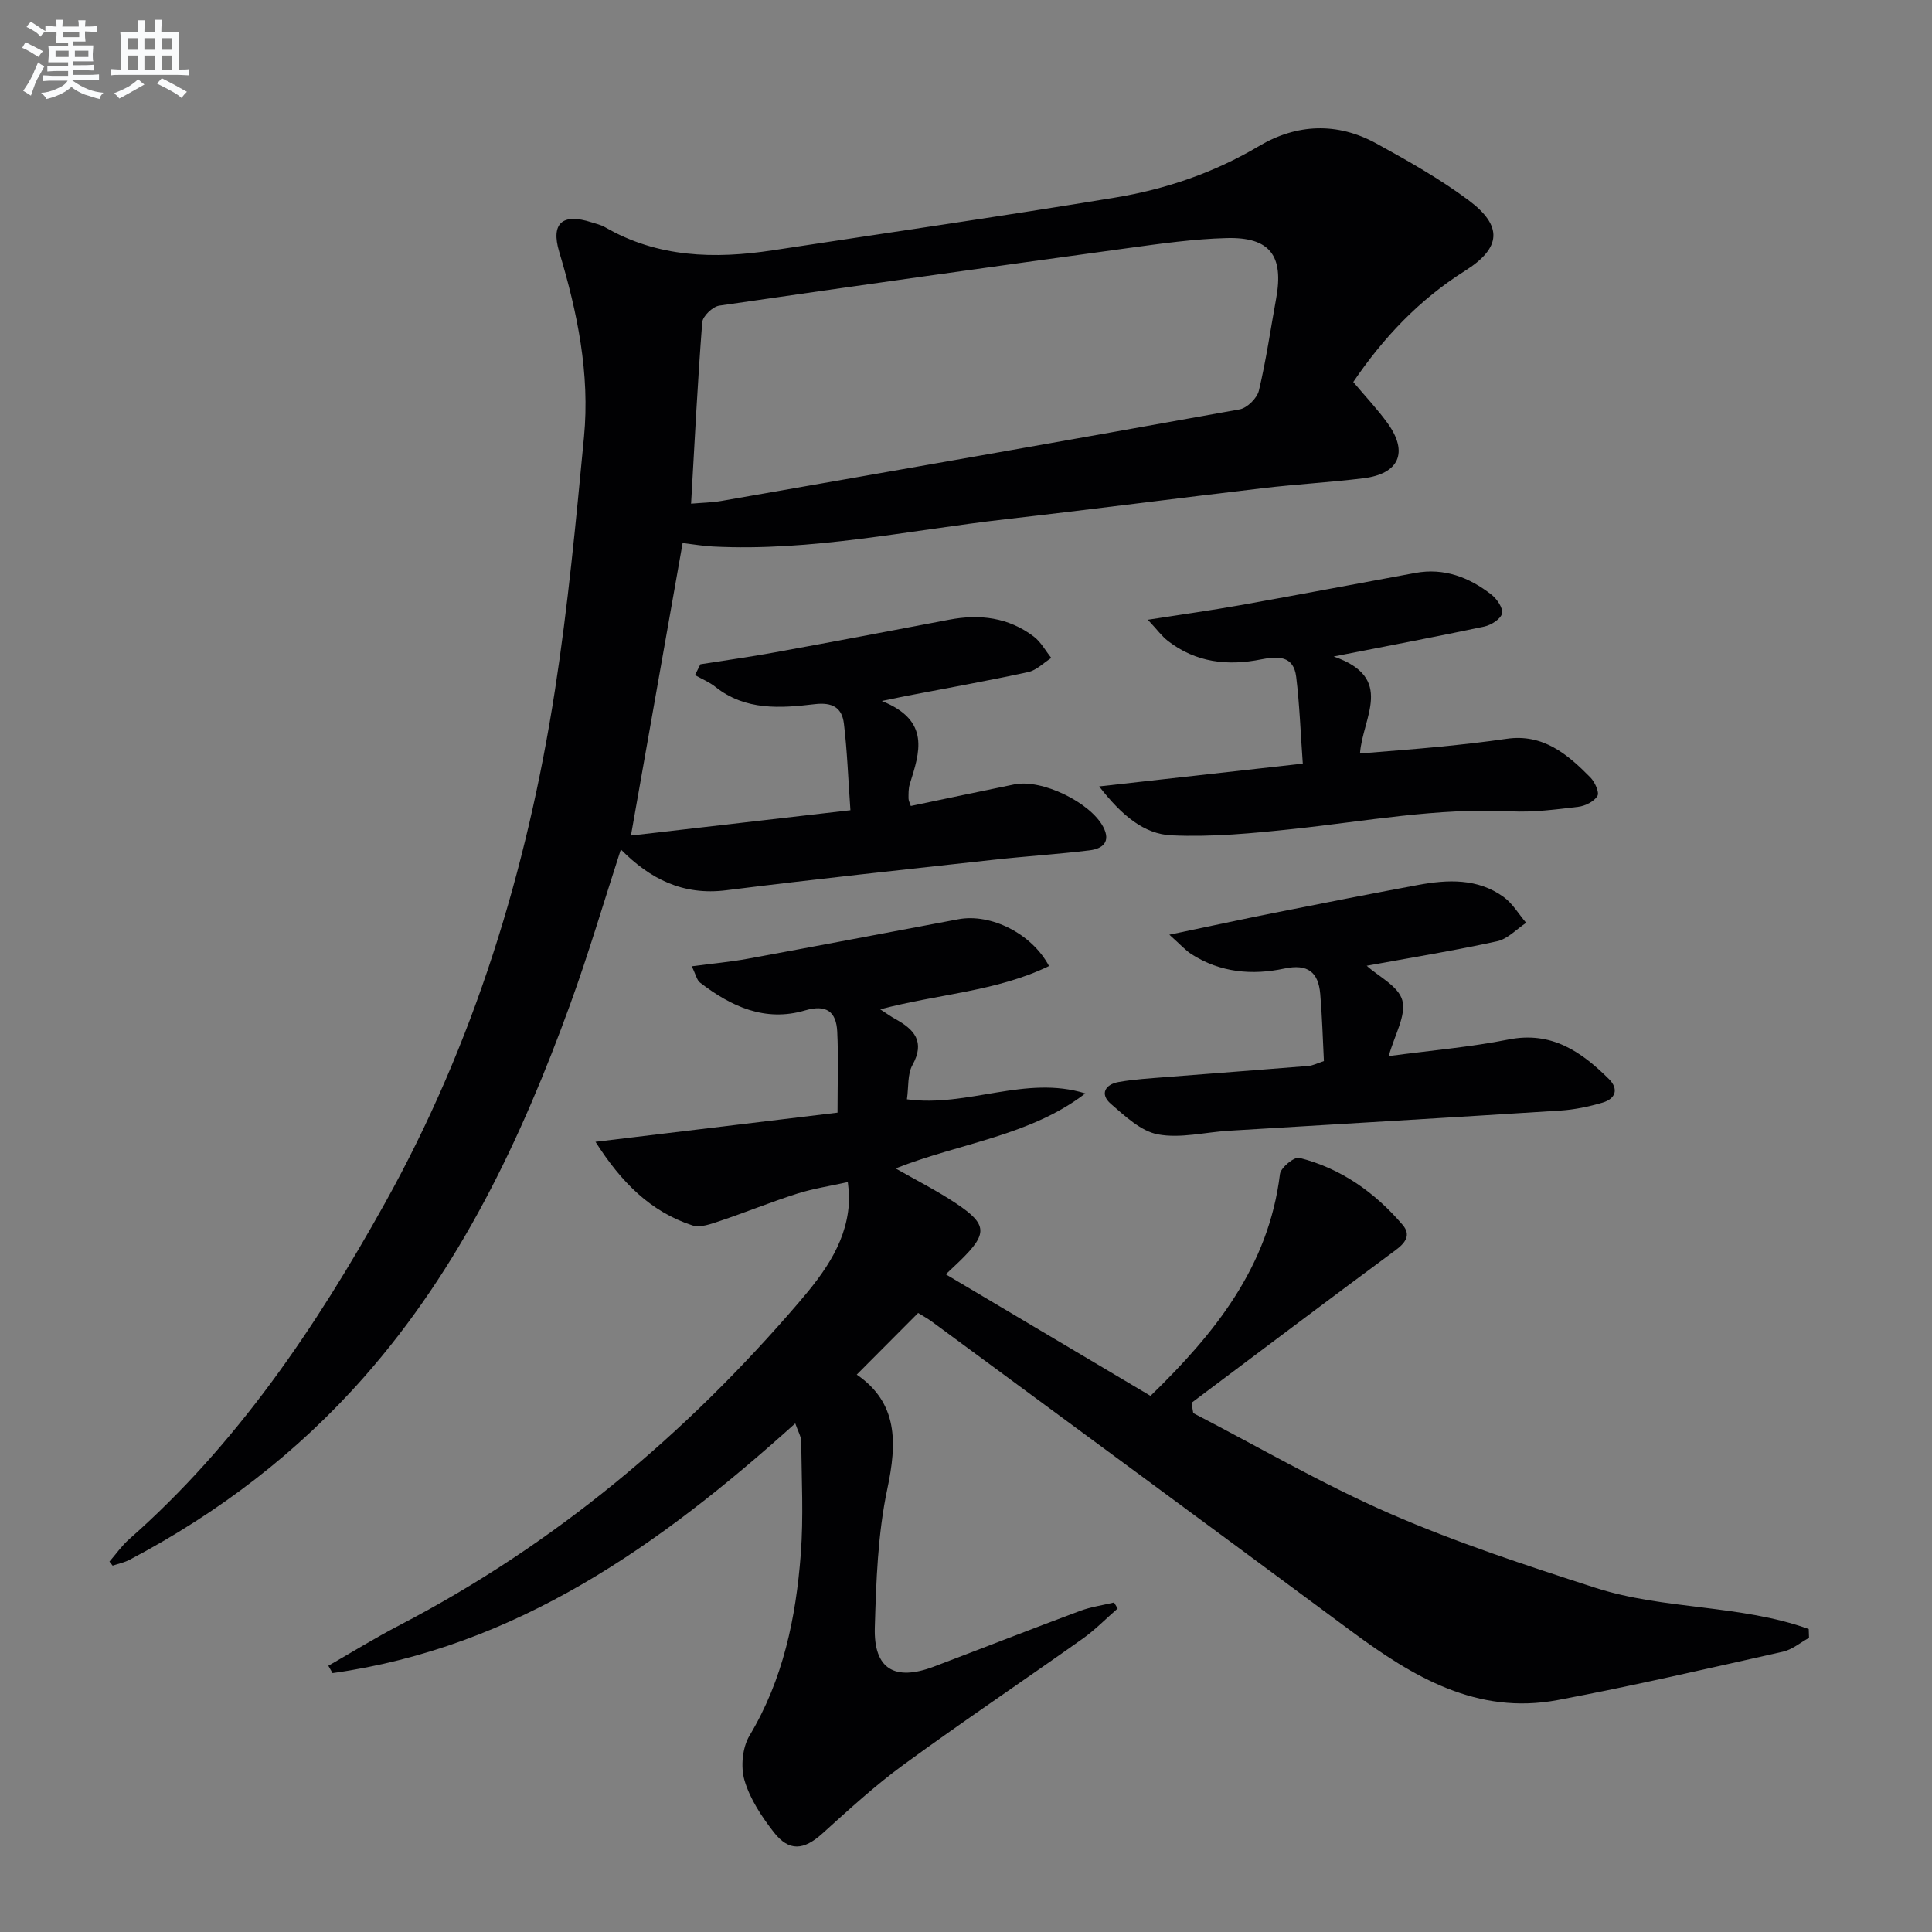 <svg enable-background="new 0 0 400 400" viewBox="0 0 400 400" xmlns="http://www.w3.org/2000/svg"><rect x="0" y="0" width="400" height="400" fill="#808080" stroke="none"/><g fill="#010103"><path d="m22.66 323.31c1.35-1.55 2.54-3.28 4.07-4.63 22.32-19.65 38.65-43.87 52.96-69.57 18.47-33.16 29.43-68.91 35.21-106.24 2.69-17.37 4.34-34.91 6.01-52.42 1.25-13.08-1.37-25.77-5.13-38.3-1.8-6 .73-8.04 6.64-6.14.95.31 1.96.52 2.81 1.01 10.94 6.33 22.7 6.64 34.77 4.8 23.62-3.61 47.28-7.02 70.85-10.91 10.5-1.73 20.52-5.15 29.82-10.67 7.81-4.63 16.19-4.97 24.26-.55 6.54 3.59 13.1 7.29 19.07 11.73 7.2 5.35 6.86 9.9-.72 14.67-9.48 5.98-16.9 13.85-23.1 23 2.49 2.97 5.02 5.63 7.14 8.58 4.31 6 2.35 10.44-5.04 11.35-6.92.85-13.9 1.23-20.83 2.05-17.81 2.09-35.6 4.42-53.41 6.45-20.11 2.3-40.04 6.68-60.47 5.63-1.97-.1-3.93-.45-6.24-.72-3.52 19.92-7.05 39.91-10.7 60.56 14.85-1.71 29.89-3.45 45.44-5.24-.48-6.74-.67-12.38-1.35-17.95-.4-3.28-2.36-4.45-6.05-4.01-7.09.84-14.33 1.37-20.54-3.57-1.26-1.01-2.82-1.64-4.24-2.45.37-.75.75-1.49 1.12-2.24 5.11-.81 10.24-1.52 15.33-2.45 12.07-2.2 24.13-4.48 36.18-6.78 6.33-1.21 12.29-.47 17.51 3.49 1.48 1.12 2.43 2.94 3.63 4.43-1.58 1-3.05 2.54-4.77 2.92-8.42 1.83-16.9 3.34-25.37 4.97-1.09.21-2.18.45-4.95 1.02 10.15 4.07 7.84 10.65 5.79 17.21-.29.93-.26 1.98-.26 2.97 0 .46.27.92.47 1.56 7.19-1.5 14.31-3.02 21.44-4.47 5.7-1.16 15.74 3.72 18.41 8.82 1.64 3.14-.21 4.51-2.81 4.83-6.59.81-13.22 1.22-19.82 1.95-18.49 2.04-36.98 4-55.43 6.32-8.93 1.12-15.75-2.31-21.82-8.45-3.49 10.73-6.65 21.51-10.48 32.04-10.15 27.95-22.76 54.58-42.67 77.18-13.81 15.68-30.11 28.11-48.54 37.83-1.09.58-2.35.83-3.53 1.23-.22-.27-.44-.56-.66-.84zm120.42-219.03c2.33-.2 4.34-.23 6.3-.57 35.77-6.25 71.53-12.5 107.26-18.95 1.57-.28 3.63-2.32 4-3.89 1.5-6.27 2.41-12.69 3.57-19.04 1.62-8.89-1.27-12.78-10.25-12.54-6.78.18-13.57 1.14-20.31 2.06-28.26 3.87-56.5 7.82-84.73 11.93-1.37.2-3.43 2.18-3.53 3.45-.96 12.38-1.58 24.79-2.31 37.55z"/><path d="m164.65 294.7c-28.03 25.24-57.78 46.36-95.8 51.7-.29-.51-.58-1.01-.87-1.52 4.92-2.82 9.75-5.81 14.78-8.42 32.05-16.68 59.18-39.46 82.6-66.76 5.4-6.3 10.46-13.08 10.44-22.09 0-.65-.12-1.29-.27-2.87-3.65.81-7.17 1.34-10.51 2.4-5.37 1.71-10.6 3.85-15.94 5.64-1.83.61-4.07 1.46-5.71.93-8.72-2.84-14.76-8.96-20.08-17.31 17.3-2.09 33.74-4.07 50.11-6.04 0-6.22.2-11.51-.06-16.77-.2-4.14-2.24-5.7-6.68-4.39-8.26 2.44-15.31-.82-21.73-5.77-.66-.51-.85-1.62-1.71-3.37 4.29-.57 7.99-.9 11.63-1.57 14.53-2.67 29.05-5.44 43.57-8.17 6.68-1.25 15.19 2.93 18.77 9.69-10.85 5.27-22.89 5.76-34.95 8.96 1.38.89 2.21 1.5 3.1 1.99 3.95 2.16 6.26 4.69 3.56 9.57-1.03 1.87-.76 4.46-1.13 7.07 12.67 1.71 24.53-5.08 36.94-1.22-11.49 8.82-25.92 10.25-39.28 15.53 4.35 2.49 8.6 4.63 12.53 7.25 6.53 4.37 6.55 6.26.81 11.87-.83.81-1.69 1.6-2.96 2.8 14.13 8.39 28.04 16.65 42.39 25.17 13.24-12.86 24.46-26.69 26.8-45.92.16-1.33 2.97-3.63 4.01-3.36 8.62 2.17 15.64 7.15 21.37 13.85 1.81 2.11.64 3.73-1.48 5.29-14.13 10.45-28.15 21.04-42.21 31.58.12.71.24 1.42.36 2.13 13.52 6.99 26.73 14.7 40.65 20.77 13.8 6.02 28.21 10.74 42.56 15.38 14.31 4.62 29.98 3.43 44.22 8.55.02.61.04 1.22.06 1.83-1.8.98-3.49 2.44-5.41 2.87-15.51 3.47-31.01 7.07-46.63 10.01-16.69 3.14-29.97-4.81-42.68-14.23-28.87-21.4-57.81-42.69-86.74-64.02-1.06-.78-2.22-1.41-2.99-1.89-4.29 4.31-8.36 8.39-12.71 12.76 8.54 5.87 8.36 14.07 6.33 23.66-1.98 9.34-2.31 19.1-2.59 28.7-.25 8.6 4.1 11.18 12.25 8.09 10.09-3.82 20.13-7.77 30.24-11.53 2.25-.84 4.69-1.17 7.04-1.74.25.41.5.82.75 1.24-2.41 2.1-4.66 4.42-7.25 6.26-12.35 8.76-24.92 17.2-37.14 26.13-5.89 4.3-11.3 9.29-16.73 14.19-3.86 3.48-6.91 3.81-10.09-.28-2.51-3.23-4.92-6.87-6.05-10.72-.82-2.79-.44-6.79 1.04-9.26 6.97-11.62 9.6-24.39 10.61-37.55.59-7.73.17-15.54.09-23.31 0-1.08-.67-2.13-1.23-3.78z"/><path d="m274.1 219.68c-.24-4.65-.36-9.29-.76-13.9-.39-4.52-2.59-6.28-7.43-5.25-6.66 1.42-13.27.84-19.22-2.97-1.25-.8-2.26-1.97-4.59-4.04 8.23-1.72 14.93-3.17 21.66-4.51 9.92-1.98 19.85-3.93 29.8-5.78 6.16-1.14 12.36-1.42 17.75 2.48 1.86 1.35 3.12 3.54 4.66 5.35-1.99 1.32-3.83 3.35-6.01 3.82-8.89 1.94-17.89 3.4-27 5.07 2.42 2.2 6.61 4.24 7.38 7.18.82 3.12-1.59 7.1-2.82 11.52 8.83-1.18 16.9-1.86 24.79-3.43 8.91-1.77 15.05 2.49 20.77 8.15 2.11 2.09 1.43 4.11-1.28 4.91-2.84.84-5.81 1.46-8.76 1.65-22.89 1.46-45.78 2.79-68.67 4.18-4.9.3-9.96 1.62-14.63.75-3.54-.66-6.8-3.77-9.74-6.31-2.34-2.02-1.21-4.03 1.59-4.53 3.26-.58 6.59-.76 9.9-1.03 9.77-.78 19.55-1.49 29.32-2.29.97-.06 1.88-.55 3.29-1.02z"/><path d="m276.12 135.92c12.79 4.43 5.97 12.61 5.45 20.08 5.72-.48 11.12-.87 16.51-1.4 4.63-.46 9.25-.97 13.85-1.64 7.55-1.1 12.6 3.19 17.34 8 .92.94 1.9 3.08 1.46 3.83-.69 1.16-2.53 2.08-3.98 2.25-4.61.55-9.29 1.17-13.9.94-15.22-.78-30.1 2.06-45.11 3.65-8.36.89-16.83 1.71-25.19 1.32-5.67-.26-10.28-4.08-14.98-10.13 14.68-1.64 28.1-3.15 42.16-4.72-.47-6.5-.67-12.27-1.37-17.98-.53-4.38-3.77-4.3-7.21-3.61-6.97 1.41-13.59.67-19.38-3.84-1.21-.94-2.14-2.24-4.12-4.36 7.24-1.13 13.22-1.96 19.16-3.02 12.08-2.16 24.14-4.45 36.21-6.67 5.97-1.1 11.15.9 15.74 4.47 1.15.89 2.48 2.83 2.22 3.92-.28 1.16-2.25 2.4-3.67 2.71-9.76 2.07-19.54 3.91-31.19 6.2z"/></g><path d="m6.8 9.5c.6.3 1.3.7 2.1 1.1-.4.4-.7.8-.9 1.2-.7-.4-1.3-.8-1.8-1.1s-1.1-.6-1.6-.8c.2-.4.5-.8.7-1.2.4.2.8.5 1.5.8zm.9 6.9c-.3.6-.5 1.1-.7 1.7s-.4 1.1-.6 1.7c-.6-.4-1.1-.7-1.6-1 .7-1 1.2-1.8 1.5-2.4.3-.5.6-1.1.8-1.7.3-.6.5-1.2.8-1.8.3.3.8.6 1.3.8-.7 1.3-1.2 2.2-1.5 2.7zm.1-11c.4.3 1 .7 1.7 1.1-.5.2-.8.6-1.1 1.1-.5-.6-1-1-1.4-1.2s-.9-.6-1.5-.8c.2-.4.5-.7.9-1.1.5.3.9.6 1.4.9zm10.5 13.1c1 .4 2 .6 3.1.7-.4.4-.7.8-.8 1.3-.9-.2-1.9-.6-3-.9-1-.4-2-.9-2.8-1.6-.5.4-1.1.9-1.9 1.3s-1.9.9-3.3 1.2c-.1-.3-.5-.8-1.1-1.3 1 0 2.1-.3 3.2-.8 1.2-.5 1.9-1 2.3-1.7h-3.2c-.4 0-1 0-2 .1v-1.2c1 0 1.7.1 2 .1h3.3v-1h-2.3c-.2 0-.9 0-2 .1v-1.2c1.2 0 1.9.1 2 .1h2.3v-.8h-4.1c0-.7.1-1.2.1-1.6 0-.5 0-1.1-.1-1.8h4.1v-.7h-2.5c0-.6.1-1.1.1-1.6v-.6h-.5c-.4 0-1 0-1.8.1v-1.3c1.2 0 1.9.1 2.1.1h.2c0-.3 0-.8-.1-1.4h1.4c0 .6-.1 1-.1 1.4h3.4c0-.4 0-.8-.1-1.3h1.5c0 .4-.1.9-.1 1.3.7 0 1.5 0 2.5-.1v1.2c-1 0-1.8-.1-2.5-.1v.6c0 .3 0 .8.1 1.5h-2.5v.8h4.1c0 .8-.1 1.3-.1 1.8s0 1 .1 1.5h-4.1v.8h1.4c.8 0 1.8 0 2.9-.1v1.2c-1 0-1.9-.1-2.8-.1h-1.5v1h3.2c.3 0 1 0 2.1-.1v1.2c-1.1 0-1.8-.1-2.1-.1h-3.4l-.1.1c1.4 1 2.4 1.5 3.4 1.9zm-4.1-6.7v-1.3h-2.7v1.3zm2.2-4.1v-1.1h-3.4v1.1zm1.9 4.1v-1.3h-2.8v1.3z" fill="#fafbfc"/><path d="m37 6.7v2.3 5.4c1 0 1.8 0 2.2-.1v1.3c-.6 0-1.5-.1-2.5-.1h-11.9c-.7 0-1.3 0-1.8.1v-1.3c.5 0 1.1.1 2 .1v-5.2c0-1 0-1.8-.1-2.5h3.7c0-1.3 0-2.1-.1-2.5h1.5c0 .4-.1 1.3-.1 2.5h2.2c0-1.2 0-2.1-.1-2.6h1.5c0 .4-.1 1.3-.1 2.6zm-12.3 13.7c-.3-.4-.7-.8-1.1-1.1 1.1-.4 2.1-.9 2.9-1.3.8-.5 1.5-1 2.1-1.6.4.4.9.8 1.3 1.1-2.5 1.4-4.2 2.4-5.2 2.9zm3.9-10.1v-2.4h-2.2v2.4zm0 4.1v-2.9h-2.2v2.9zm3.5-4.1v-2.4h-2.2v2.4zm0 4.1v-2.9h-2.2v2.9zm.4 2.9 1-1.1c.6.3 1.4.7 2.5 1.3s2 1.1 2.7 1.5c-.4.4-.8.8-1.1 1.3-.8-.8-2.5-1.7-5.1-3zm3.1-7v-2.4h-2.1v2.4zm0 4.1v-2.9h-2.1v2.9z" fill="#fafbfc"/></svg>
